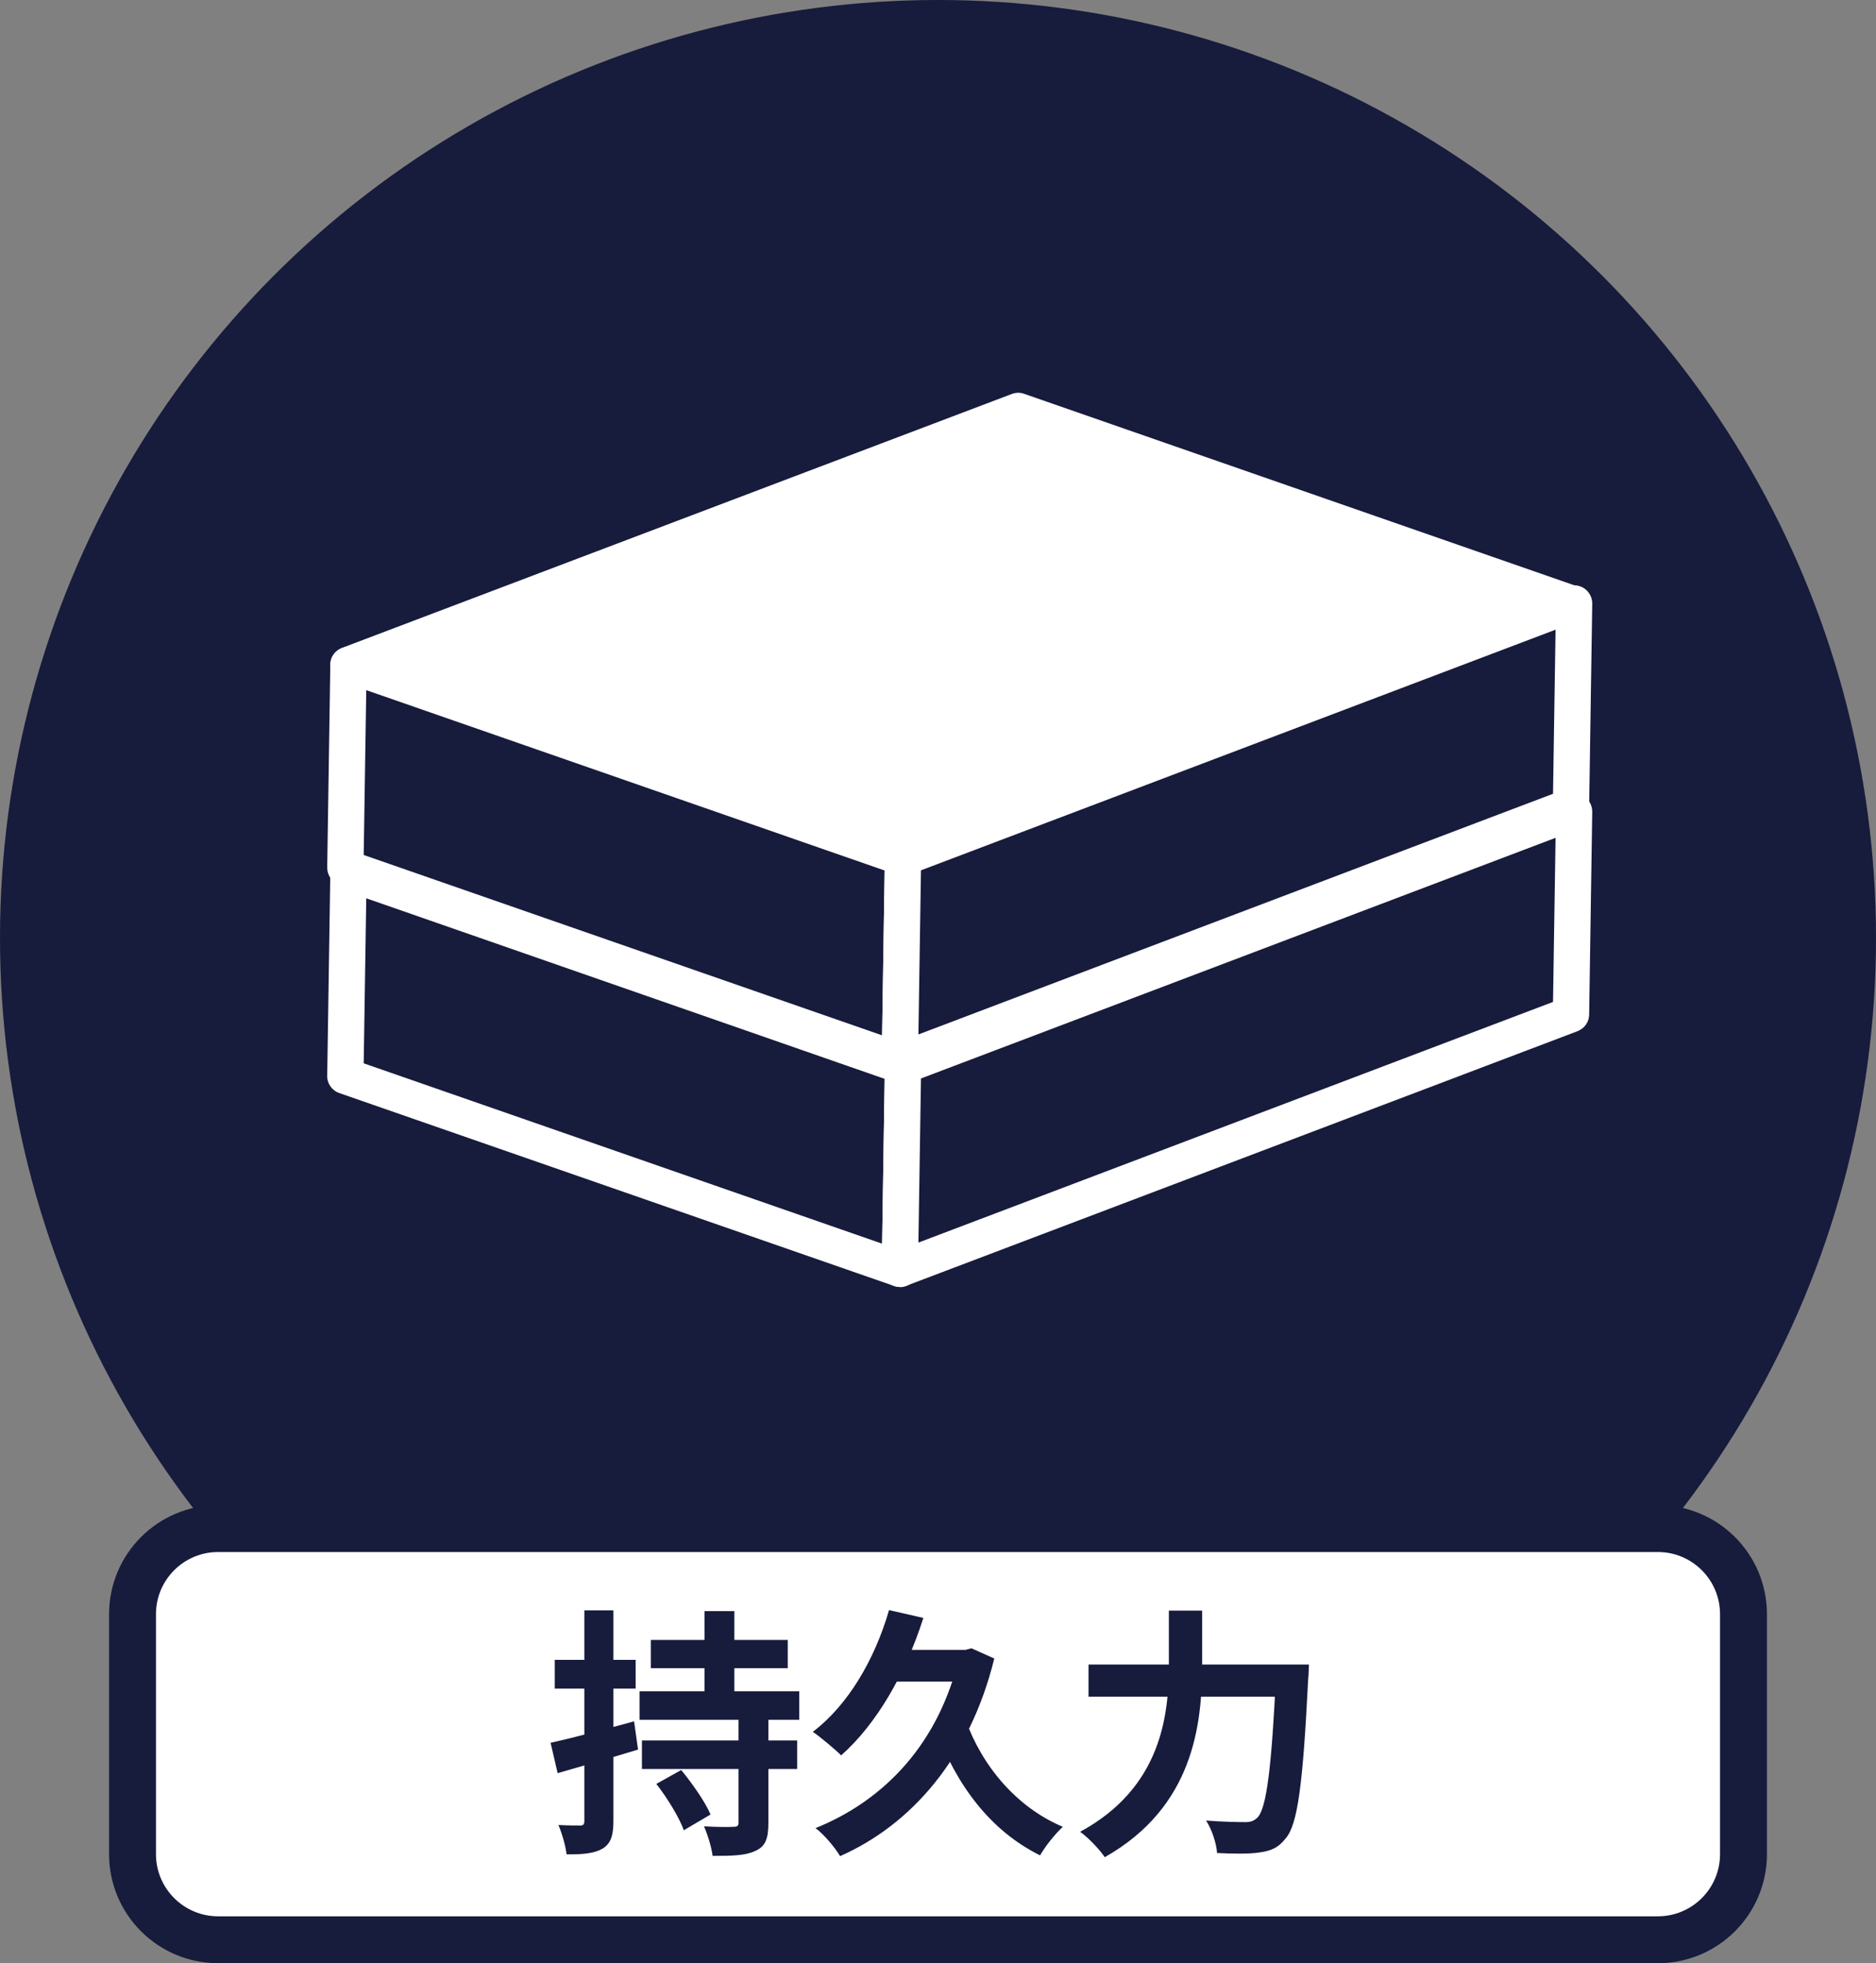 <svg width="86" height="90" viewBox="0 0 86 90" fill="none" xmlns="http://www.w3.org/2000/svg">
<rect x="0" y="0" width="86" height="90" fill="#808080" stroke="none"/>
<circle cx="43" cy="43" r="43" fill="#171B3C"/>
<path d="M6.075 74C6.075 71.832 7.832 70.075 10 70.075H76C78.168 70.075 79.925 71.832 79.925 74V85C79.925 87.168 78.168 88.925 76 88.925H10C7.832 88.925 6.075 87.168 6.075 85V74Z" fill="white"/>
<path d="M6.075 74C6.075 71.832 7.832 70.075 10 70.075H76C78.168 70.075 79.925 71.832 79.925 74V85C79.925 87.168 78.168 88.925 76 88.925H10C7.832 88.925 6.075 87.168 6.075 85V74Z" stroke="#171B3C" stroke-width="2.15"/>
<path d="M29.836 75.18H36.112V76.476H29.836V75.18ZM29.428 79.788H36.544V81.096H29.428V79.788ZM29.32 77.532H36.64V78.84H29.32V77.532ZM32.296 73.86H33.664V78.204H32.296V73.86ZM33.856 78.612H35.224V83.568C35.224 84.288 35.092 84.648 34.624 84.852C34.18 85.068 33.544 85.08 32.668 85.08C32.62 84.684 32.44 84.108 32.272 83.724C32.812 83.76 33.436 83.76 33.616 83.748C33.808 83.748 33.856 83.7 33.856 83.544V78.612ZM30.088 81.78L31.228 81.144C31.732 81.756 32.332 82.608 32.572 83.184L31.348 83.904C31.144 83.328 30.592 82.428 30.088 81.78ZM25.24 79.896C26.224 79.68 27.676 79.296 29.068 78.912L29.248 80.208C27.988 80.592 26.632 80.976 25.564 81.288L25.24 79.896ZM25.432 76.092H29.14V77.412H25.432V76.092ZM26.788 73.824H28.12V83.484C28.12 84.144 28 84.516 27.628 84.744C27.268 84.96 26.74 85.02 25.972 85.008C25.936 84.648 25.768 84.06 25.6 83.664C26.032 83.688 26.452 83.688 26.596 83.688C26.74 83.688 26.788 83.64 26.788 83.472V73.824ZM40.756 73.812L42.328 74.172C41.512 76.74 40.168 79.056 38.56 80.472C38.284 80.196 37.624 79.644 37.264 79.392C38.872 78.168 40.096 76.092 40.756 73.812ZM44.26 78.828C45.016 80.964 46.612 82.86 48.724 83.748C48.388 84.048 47.908 84.648 47.68 85.056C45.4 83.928 43.84 81.84 42.88 79.236L44.26 78.828ZM40.732 75.636H44.512V77.088H40.012L40.732 75.636ZM43.972 75.636H44.26L44.536 75.564L45.58 76.032C44.452 80.616 41.764 83.652 38.512 85.092C38.296 84.72 37.756 84.072 37.384 83.808C40.576 82.524 43.06 79.884 43.972 75.948V75.636ZM49.9 76.308H59.092V77.784H49.9V76.308ZM58.504 76.308H60.004C60.004 76.308 59.992 76.8 59.968 77.004C59.728 81.804 59.488 83.628 58.948 84.264C58.6 84.72 58.252 84.852 57.724 84.924C57.268 84.996 56.524 84.984 55.792 84.948C55.768 84.528 55.564 83.88 55.288 83.46C56.056 83.52 56.764 83.532 57.088 83.532C57.328 83.532 57.472 83.484 57.64 83.328C58.06 82.92 58.3 81.024 58.504 76.596V76.308ZM53.584 73.836H55.108V76.308C55.108 79.032 54.724 82.836 50.644 85.14C50.416 84.792 49.876 84.228 49.516 83.976C53.248 81.948 53.584 78.624 53.584 76.308V73.836Z" fill="#171B3C"/>
<g clip-path="url(#clip0_1417_19384)">
<path d="M41.394 48.869L15.974 40.022L46.688 28.369L72.109 37.216L41.394 48.869Z" fill="white"/>
<path d="M41.395 49.697C41.303 49.697 41.212 49.68 41.12 49.647L15.699 40.808C15.366 40.693 15.15 40.386 15.142 40.039C15.142 39.691 15.35 39.377 15.674 39.252L46.389 27.6C46.572 27.534 46.772 27.525 46.963 27.6L72.384 36.447C72.717 36.563 72.933 36.869 72.942 37.217C72.942 37.564 72.734 37.879 72.409 38.003L41.694 49.656C41.603 49.689 41.495 49.714 41.395 49.714V49.697ZM18.396 39.989L41.386 47.992L69.687 37.258L46.697 29.255L18.396 39.989Z" fill="white"/>
<path d="M41.395 48.871L15.975 40.023L15.833 49.326L41.254 58.173L41.395 48.871Z" fill="#171B3C"/>
<path d="M41.253 59C41.162 59 41.07 58.983 40.979 58.95L15.558 50.111C15.217 49.995 14.992 49.673 15 49.317L15.142 40.014C15.142 39.75 15.275 39.501 15.5 39.352C15.716 39.203 15.999 39.162 16.249 39.253L41.67 48.1C42.011 48.216 42.236 48.539 42.227 48.895L42.086 58.197C42.086 58.462 41.953 58.71 41.728 58.859C41.586 58.959 41.42 59.008 41.253 59.008V59ZM16.673 48.746L40.438 57.014L40.554 49.458L16.79 41.181L16.673 48.737V48.746Z" fill="white"/>
<path d="M41.394 48.87L72.167 37.201L72.026 46.504L41.253 58.173L41.394 48.87Z" fill="#171B3C"/>
<path d="M41.253 59C41.087 59 40.92 58.95 40.779 58.851C40.554 58.694 40.421 58.437 40.421 58.164L40.562 48.862C40.562 48.523 40.779 48.225 41.095 48.1L71.86 36.431C72.118 36.332 72.409 36.373 72.634 36.522C72.859 36.679 72.992 36.936 72.992 37.209L72.85 46.511C72.85 46.851 72.634 47.149 72.318 47.273L41.553 58.942C41.453 58.975 41.353 59 41.253 59ZM42.219 49.441L42.102 56.964L71.194 45.932L71.31 38.409L42.219 49.441Z" fill="white"/>
<path d="M41.394 39.328L15.974 30.481L46.688 18.828L72.109 27.675L41.394 39.328Z" fill="white"/>
<path d="M41.395 40.156C41.303 40.156 41.212 40.139 41.12 40.106L15.699 31.259C15.366 31.143 15.15 30.837 15.142 30.489C15.142 30.142 15.35 29.827 15.674 29.703L46.389 18.059C46.572 17.992 46.772 17.984 46.963 18.059L72.384 26.906C72.717 27.022 72.933 27.328 72.942 27.675C72.942 28.023 72.734 28.338 72.409 28.462L41.694 40.115C41.603 40.148 41.495 40.172 41.395 40.172V40.156ZM18.396 30.448L41.386 38.451L69.687 27.717L46.705 19.706L18.396 30.448Z" fill="white"/>
<path d="M41.394 39.328L15.973 30.481L15.832 39.783L41.253 48.63L41.394 39.328Z" fill="#171B3C"/>
<path d="M41.253 49.458C41.162 49.458 41.07 49.441 40.978 49.408L15.558 40.561C15.216 40.445 15 40.13 15 39.766L15.142 30.464C15.142 30.199 15.275 29.951 15.499 29.802C15.716 29.653 15.999 29.611 16.249 29.703L41.669 38.55C42.011 38.666 42.235 38.988 42.227 39.344L42.086 48.647C42.086 48.911 41.952 49.16 41.728 49.309C41.586 49.408 41.42 49.458 41.253 49.458ZM16.673 39.195L40.437 47.463L40.554 39.907L16.79 31.639L16.673 39.195Z" fill="white"/>
<path d="M41.394 39.328L72.167 27.658L72.026 36.961L41.253 48.63L41.394 39.328Z" fill="#171B3C"/>
<path d="M41.253 49.458C41.087 49.458 40.92 49.408 40.779 49.309C40.554 49.151 40.421 48.895 40.421 48.622L40.562 39.319C40.562 38.98 40.779 38.682 41.095 38.558L71.86 26.889C72.118 26.789 72.409 26.822 72.634 26.98C72.859 27.137 72.992 27.393 72.992 27.666L72.85 36.969C72.85 37.308 72.634 37.606 72.318 37.73L41.553 49.4C41.453 49.433 41.353 49.458 41.253 49.458ZM42.219 39.899L42.102 47.422L71.194 36.39L71.31 28.867L42.219 39.899Z" fill="white"/>
</g>
<defs>
<clipPath id="clip0_1417_19384">
<rect width="58" height="41" fill="white" transform="translate(15 18)"/>
</clipPath>
</defs>
</svg>
